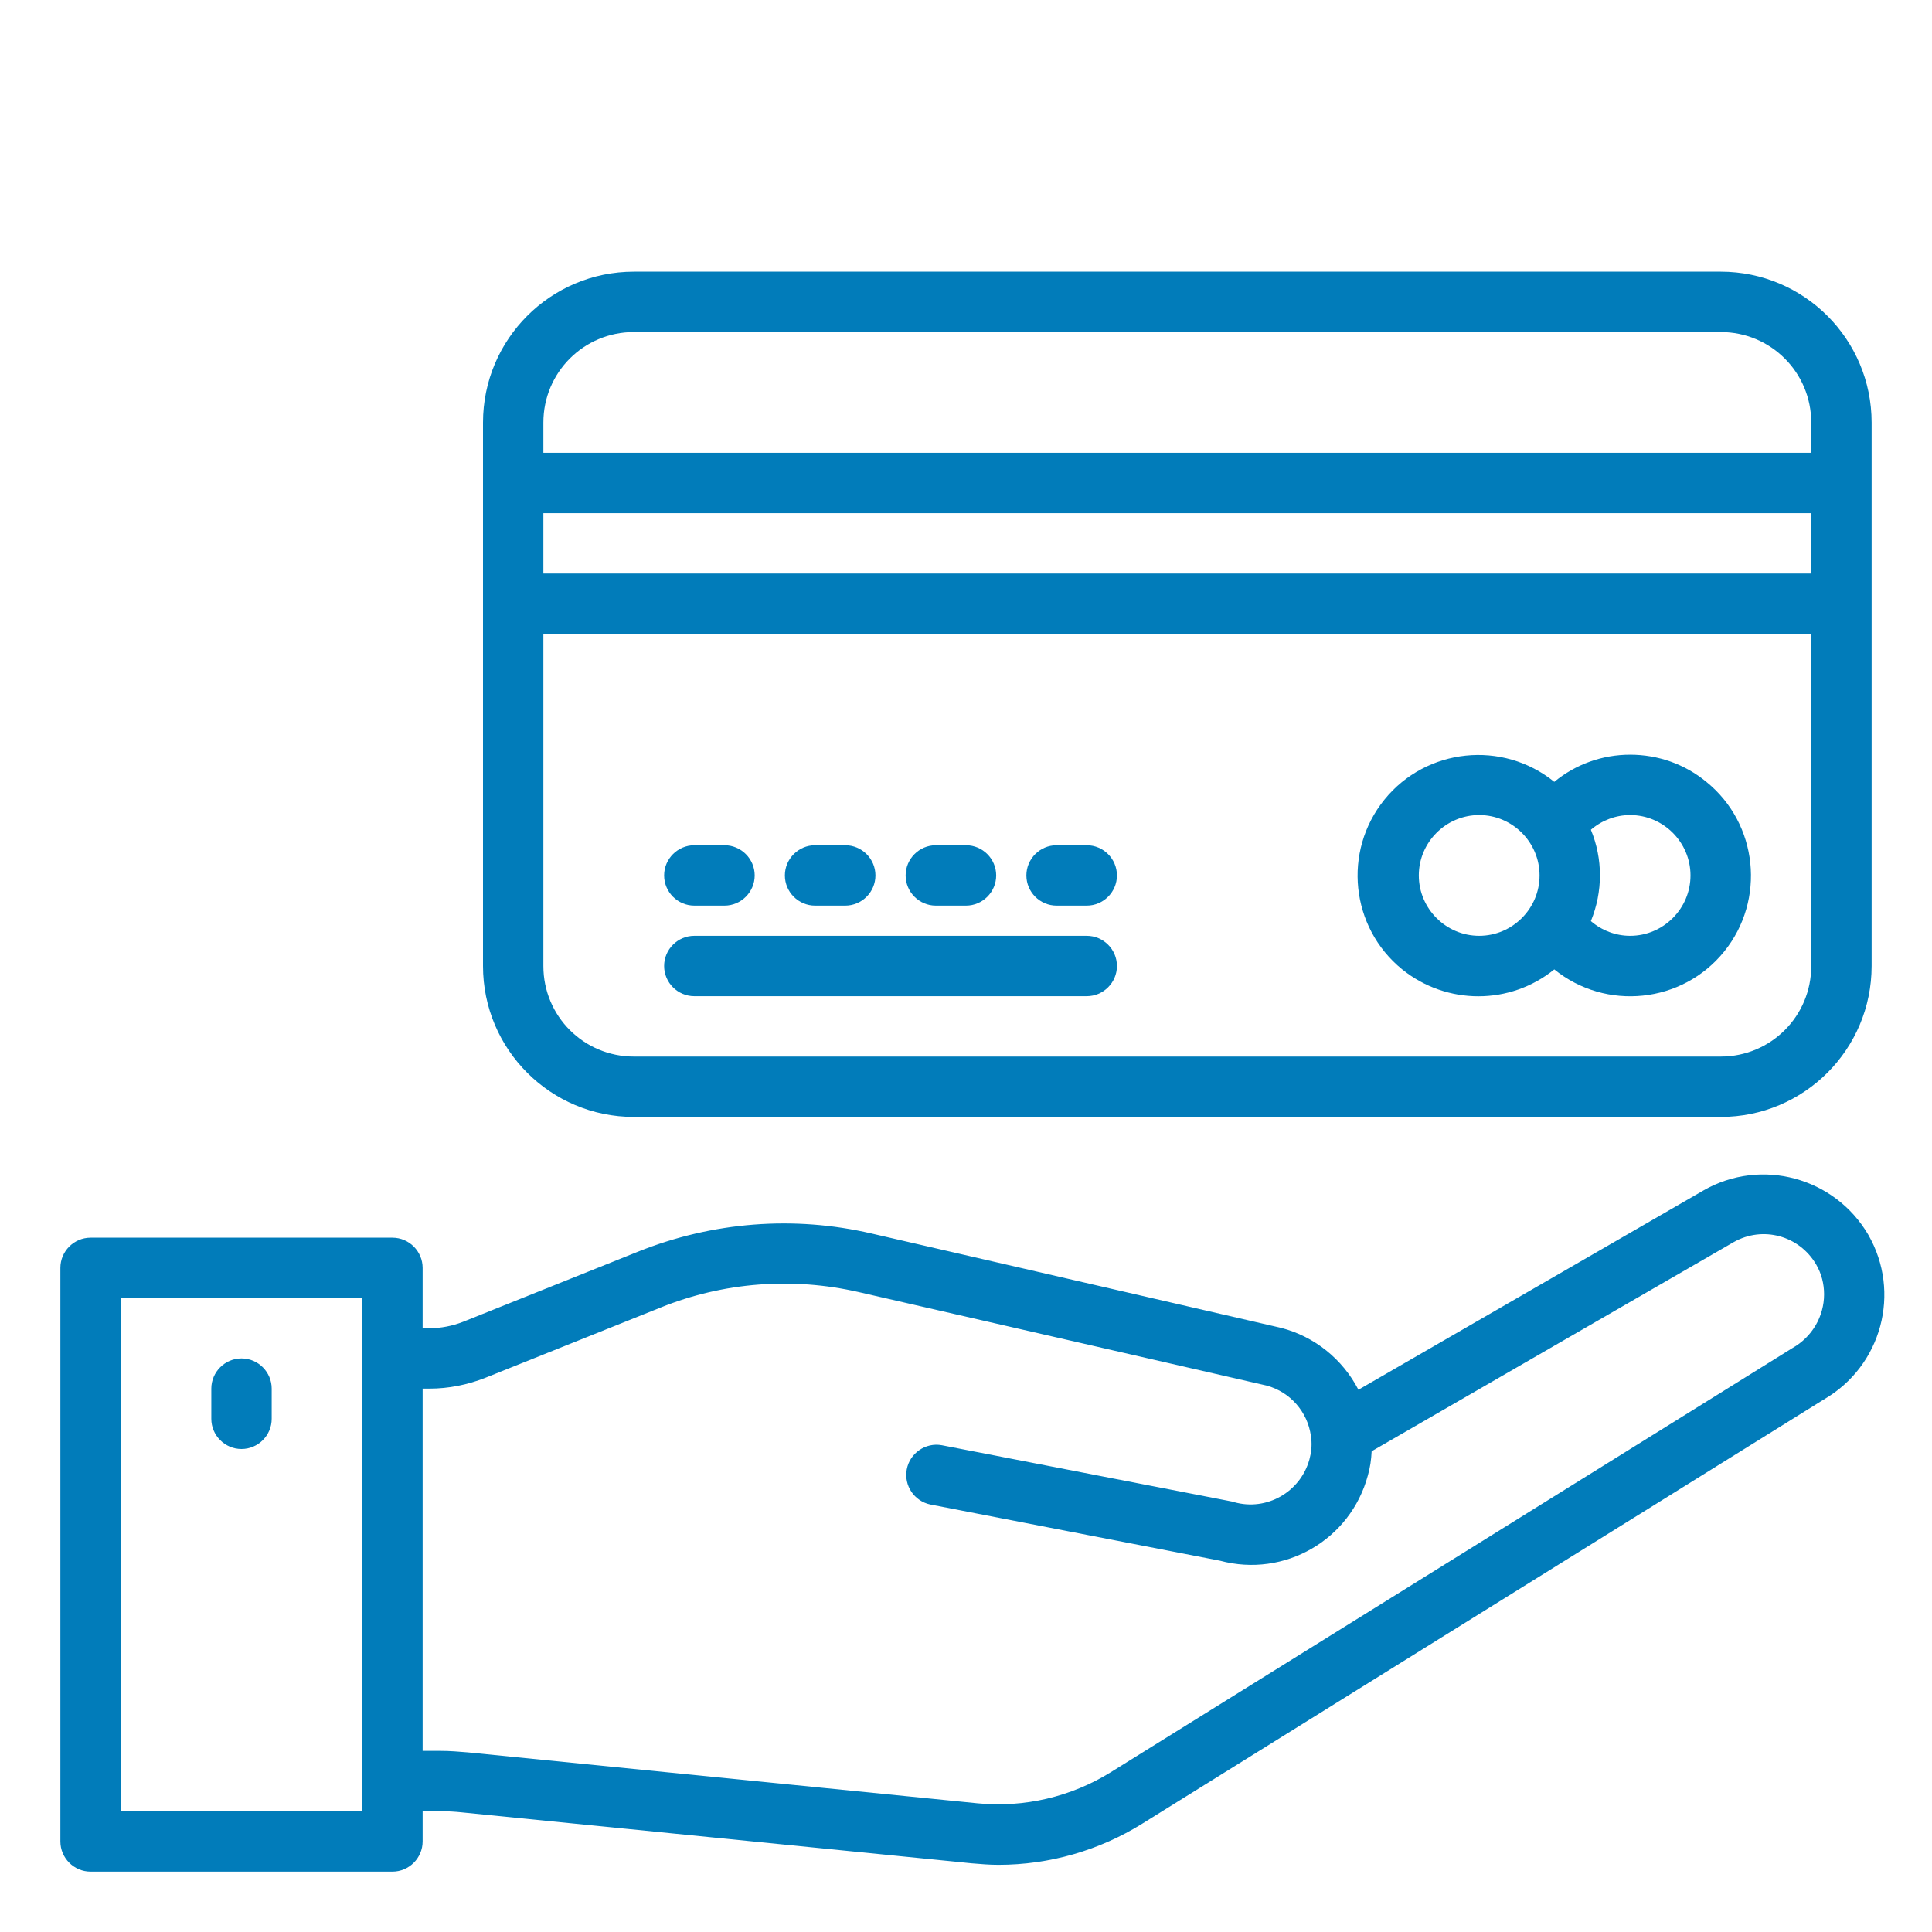 <?xml version="1.0" encoding="utf-8"?>
<!-- Generator: Adobe Illustrator 21.0.0, SVG Export Plug-In . SVG Version: 6.00 Build 0)  -->
<svg version="1.1" id="Layer_1" xmlns="http://www.w3.org/2000/svg" xmlns:xlink="http://www.w3.org/1999/xlink" x="0px" y="0px"
	 viewBox="0 0 512 512" style="enable-background:new 0 0 512 512;" xml:space="preserve">
<style type="text/css">
	.st0{fill:#017CBA;}
</style>
<g id="Credit_card-2">
	<path class="st0" d="M168,296h288c22.1,0,40-17.9,40-40V112c0-22.1-17.9-40-40-40H168c-22.1,0-40,17.9-40,40v144
		C128,278.1,145.9,296,168,296z M456,280H168c-13.3,0-24-10.7-24-24v-88h336v88C480,269.3,469.3,280,456,280z M144,136h336v16H144
		V136z M168,88h288c13.3,0,24,10.7,24,24v8H144v-8C144,98.7,154.7,88,168,88z"/>
	<path class="st0" d="M432,200c-7.3,0-14.4,2.5-20.1,7.2c-13.7-11.1-33.9-9-45,4.7s-9,33.9,4.7,45c11.8,9.5,28.6,9.5,40.3,0
		c13.7,11.1,33.9,9,45-4.7c11.1-13.7,9-33.9-4.7-45C446.5,202.5,439.4,200,432,200z M392,248c-8.8,0-16-7.2-16-16s7.2-16,16-16
		s16,7.2,16,16S400.8,248,392,248z M432,248c-3.8,0-7.5-1.4-10.4-3.9c3.2-7.8,3.2-16.5,0-24.2c2.9-2.5,6.6-3.9,10.4-3.9
		c8.8,0,16,7.2,16,16S440.8,248,432,248z"/>
	<path class="st0" d="M288,248H184c-4.4,0-8,3.6-8,8s3.6,8,8,8h104c4.4,0,8-3.6,8-8S292.4,248,288,248z"/>
	<path class="st0" d="M184,240h8c4.4,0,8-3.6,8-8s-3.6-8-8-8h-8c-4.4,0-8,3.6-8,8S179.6,240,184,240z"/>
	<path class="st0" d="M216,240h8c4.4,0,8-3.6,8-8s-3.6-8-8-8h-8c-4.4,0-8,3.6-8,8S211.6,240,216,240z"/>
	<path class="st0" d="M248,240h8c4.4,0,8-3.6,8-8s-3.6-8-8-8h-8c-4.4,0-8,3.6-8,8S243.6,240,248,240z"/>
	<path class="st0" d="M288,224h-8c-4.4,0-8,3.6-8,8s3.6,8,8,8h8c4.4,0,8-3.6,8-8S292.4,224,288,224z"/>
	<path class="st0" d="M495.1,327.2c-8.9-15.2-28.4-20.5-43.7-11.7L360,368.3c-4.2-8.1-11.6-14.1-20.5-16.4L231,326.9
		c-20.6-4.8-42.2-3.1-61.9,4.8l-46.4,18.6c-2.8,1.1-5.9,1.7-8.9,1.7H112v-16c0-4.4-3.6-8-8-8H24c-4.4,0-8,3.6-8,8v152
		c0,4.4,3.6,8,8,8h80c4.4,0,8-3.6,8-8v-8h4.8c1.9,0,3.7,0.1,5.6,0.3l135.1,13.5c2.4,0.2,4.7,0.4,7.1,0.4c13.5,0,26.7-3.8,38.1-10.9
		l180.6-112.4C498.7,362,503.9,342.5,495.1,327.2z M96,480H32V344h64V480z M475.1,357.2L294.3,469.7c-10.5,6.5-22.9,9.4-35.2,8.2
		L124,464.4c-2.4-0.2-4.8-0.4-7.2-0.4H112v-96h1.8c5.1,0,10.1-1,14.9-2.9l46.4-18.6c16.6-6.7,34.9-8.1,52.4-4.1l108.2,24.8
		c6.2,1.7,10.8,6.9,11.7,13.3c0,0.3,0,0.5,0.1,0.8c0.2,1.8,0,3.7-0.5,5.5c-2.4,8.6-11.3,13.7-19.9,11.3c-0.1,0-0.1,0-0.2-0.1
		l-77.3-15c-4.3-0.8-8.5,2.1-9.3,6.4c-0.8,4.3,2,8.4,6.2,9.3l76.8,14.9c17.1,4.6,34.6-5.5,39.2-22.6c0,0,0,0,0,0
		c0.6-2.1,0.9-4.2,1-6.4l95.9-55.4c7.7-4.4,17.4-1.8,21.9,5.9c1.4,2.4,2.1,5.1,2.1,7.9C483.4,348.9,480.2,354.3,475.1,357.2z"/>
	<path class="st0" d="M64,360c-4.4,0-8,3.6-8,8v8c0,4.4,3.6,8,8,8s8-3.6,8-8v-8C72,363.6,68.4,360,64,360z"/>
</g>
</svg>

